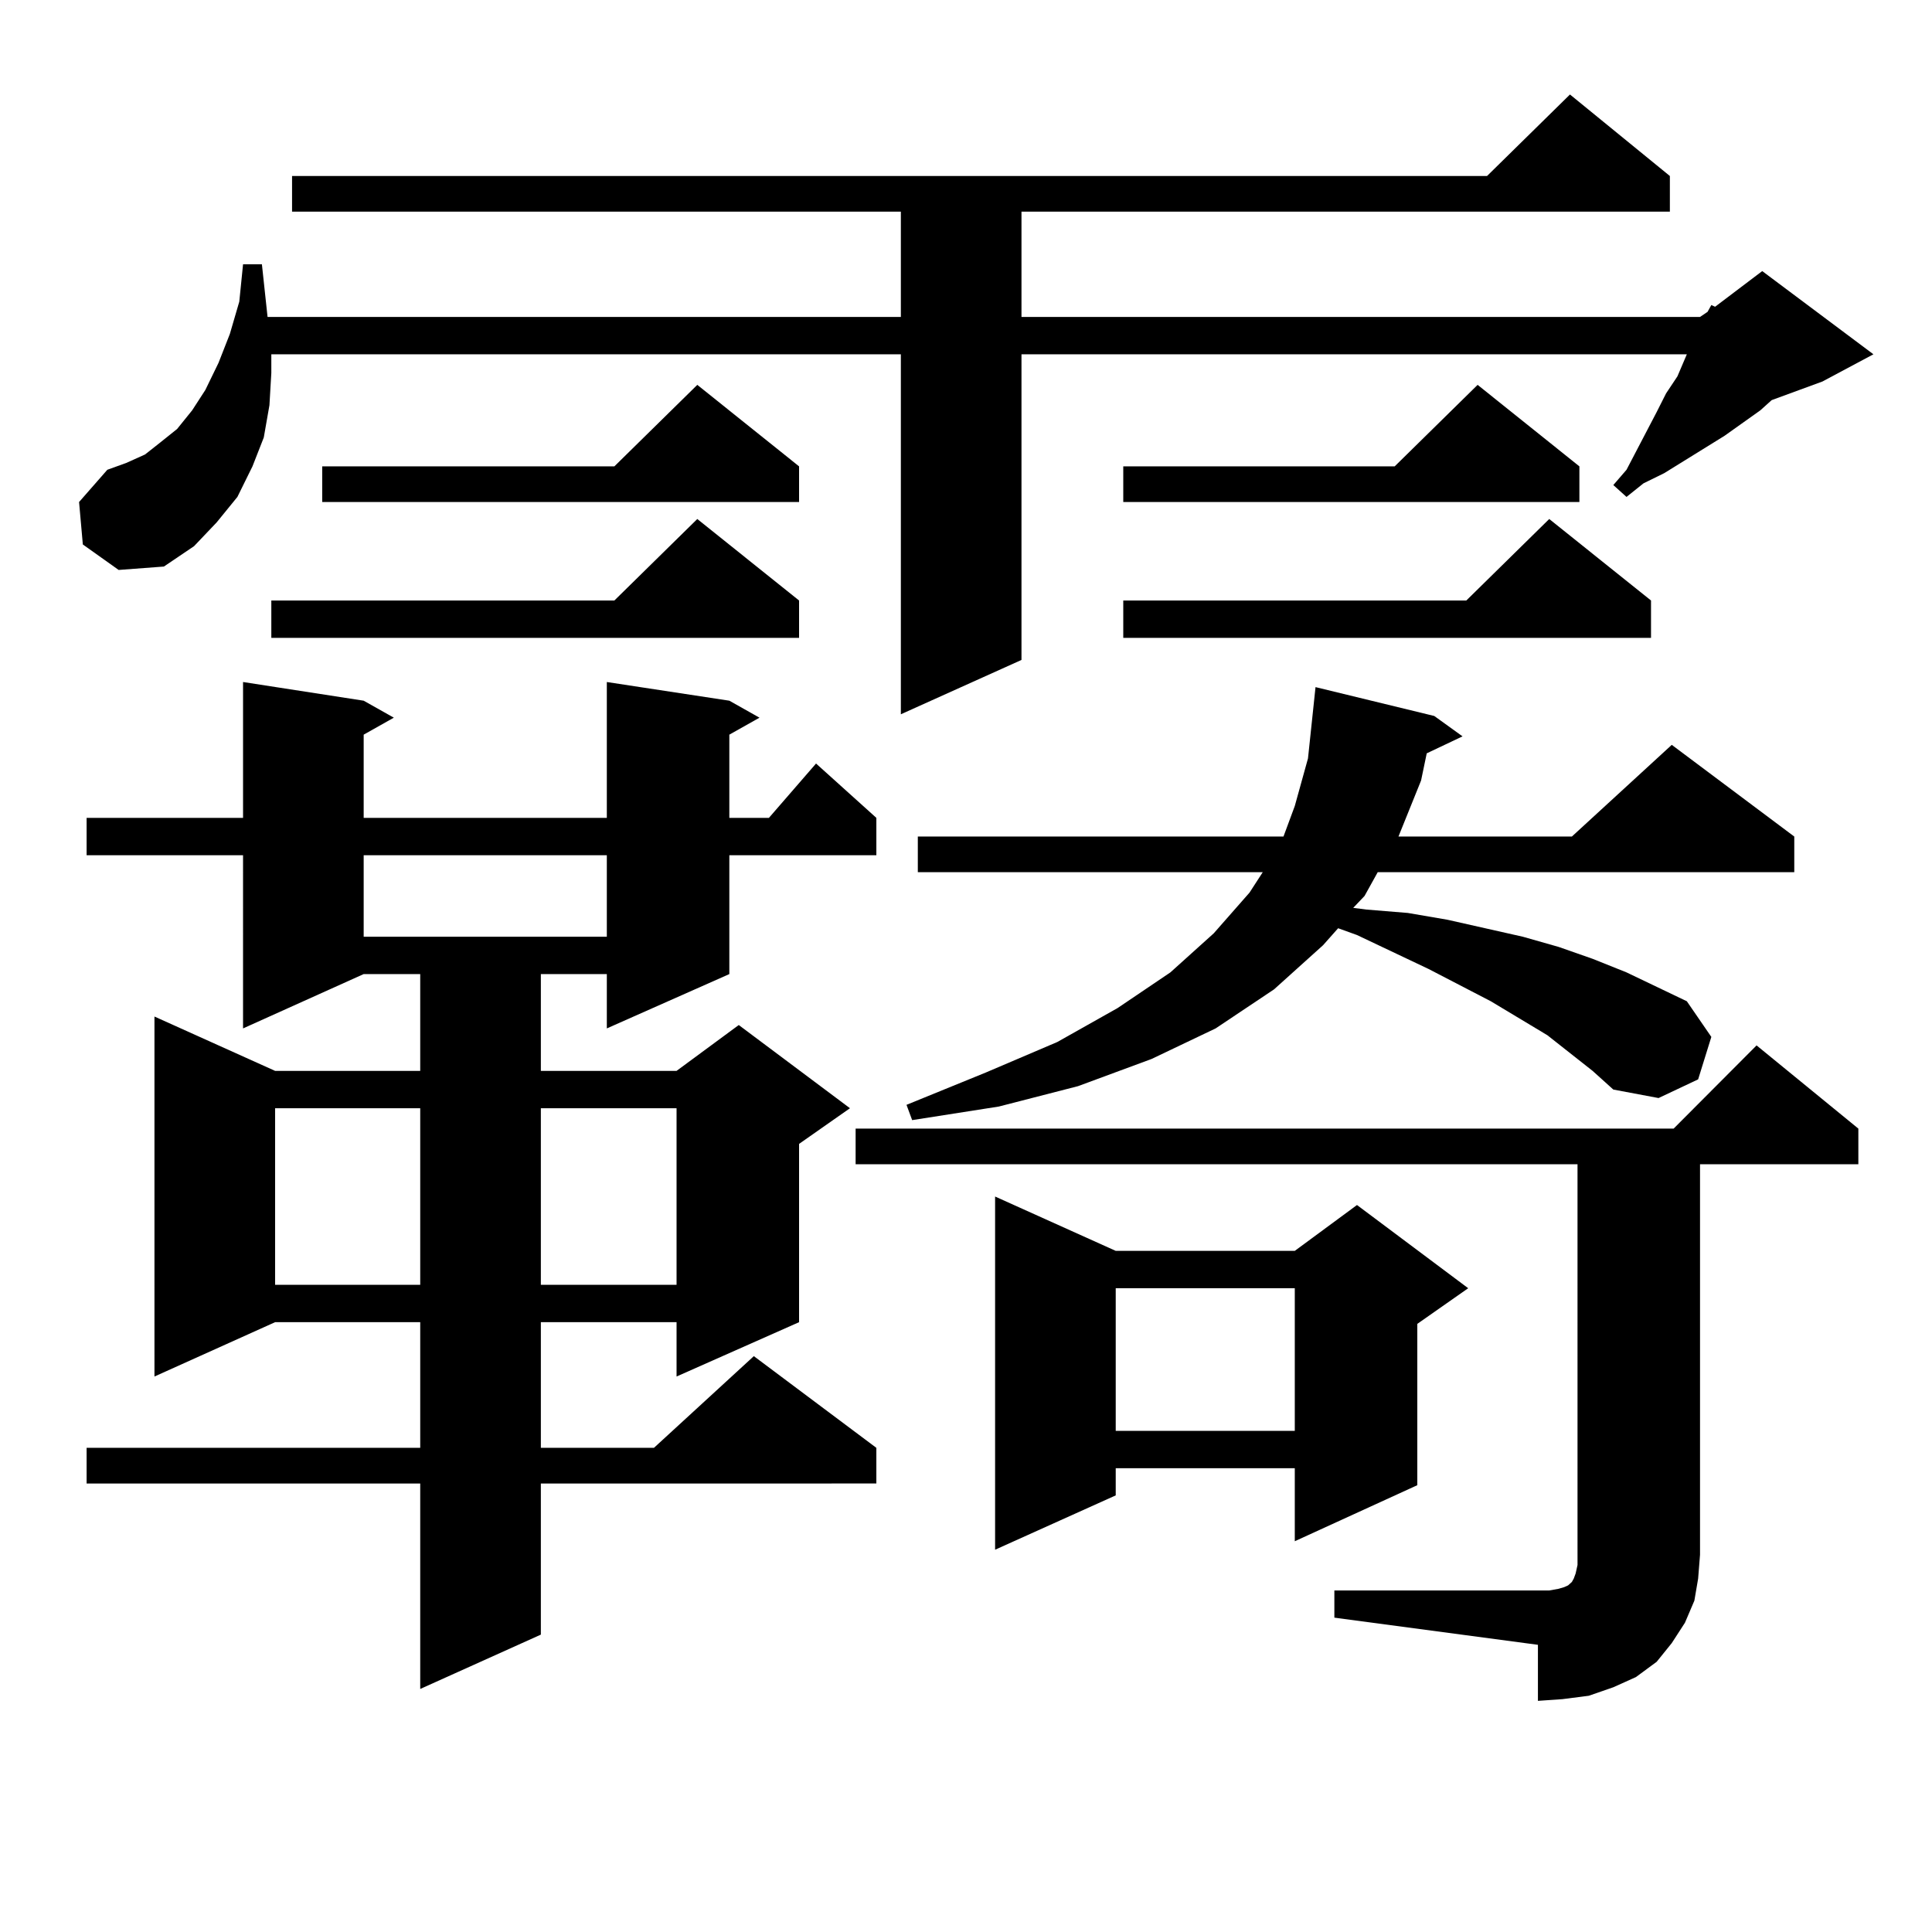 <?xml version="1.0" encoding="utf-8"?>
<!-- Generator: Adobe Illustrator 16.0.0, SVG Export Plug-In . SVG Version: 6.00 Build 0)  -->
<!DOCTYPE svg PUBLIC "-//W3C//DTD SVG 1.1//EN" "http://www.w3.org/Graphics/SVG/1.1/DTD/svg11.dtd">
<svg version="1.1" id="图层_1" xmlns="http://www.w3.org/2000/svg" xmlns:xlink="http://www.w3.org/1999/xlink" x="0px" y="0px"
	 width="1000px" height="1000px" viewBox="0 0 1000 1000" enable-background="new 0 0 1000 1000" xml:space="preserve">
<path d="M42.877,281.82l-1.951-21.973l14.634-16.699l9.756-3.516l9.756-4.395l7.805-6.152l8.78-7.031l7.805-9.668l6.829-10.547
	l6.829-14.063l5.854-14.941l4.878-16.699l1.951-19.336h9.756l2.927,27.246h327.797v-54.492H151.167V91.097h618.521l42.926-42.188
	l51.706,42.188v18.457H528.719v54.492H879.93l3.902-2.637l1.951-3.516l1.951,0.879l24.39-18.457l57.56,43.066l-26.341,14.063
	l-26.341,9.668l-5.854,5.273l-18.536,13.184l-31.219,19.336l-10.731,5.273l-8.78,7.031l-6.829-6.152l6.829-7.91l15.609-29.883
	l4.878-9.668l5.854-8.789l4.878-11.426H528.719v158.203l-62.438,28.125V183.383H140.436v9.668l-0.976,16.699l-2.927,16.699
	l-5.854,14.941l-7.805,15.82l-10.731,13.184l-11.707,12.305l-15.609,10.547l-23.414,1.758L42.877,281.82z M377.503,362.679
	l15.609,8.789l-15.609,8.789v43.066h20.487l24.39-28.125l31.219,28.125v19.336h-76.096v61.523l-63.413,28.125v-28.125h-34.146
	v50.098h70.242l32.194-23.73l57.56,43.066L413.6,592.074v92.285l-63.413,28.125v-28.125h-70.242v65.039h58.535l51.706-47.461
	l63.413,47.461v18.457H279.944v78.223l-62.438,28.125V767.855H44.828v-18.457h172.679v-65.039h-75.12l-62.438,28.125V526.156
	l62.438,28.125h75.12v-50.098h-29.268l-62.438,28.125V442.66H44.828v-19.336h80.974v-70.313l62.438,9.668l15.609,8.789
	l-15.609,8.789v43.066H314.09v-70.313L377.503,362.679z M413.6,310.824v19.336H140.436v-19.336h177.557l42.926-42.188L413.6,310.824
	z M142.387,573.617v91.406h75.12v-91.406H142.387z M413.6,241.39v18.457H166.776V241.39h151.216l42.926-42.188L413.6,241.39z
	 M188.239,442.66v42.188H314.09V442.66H188.239z M279.944,573.617v91.406h70.242v-91.406H279.944z M690.666,823.226h105.363h5.854
	l4.878-0.879l2.927-0.879l1.951-0.879l0.976-0.879l0.976-0.879l0.976-1.758l0.976-2.637l0.976-4.395v-5.273V602.621H442.867v-18.457
	h423.404l42.926-43.066l52.682,43.066v18.457H879.93v202.148l-0.976,12.305l-1.951,11.426l-4.878,11.426l-6.829,10.547l-7.805,9.668
	l-10.731,7.91l-11.707,5.273l-12.683,4.395l-13.658,1.758l-12.683,0.879v-29.004l-105.363-14.063V823.226z M824.321,554.281
	l-23.414-18.457l-29.268-17.578l-32.194-16.699l-37.072-17.578l-9.756-3.516l-7.805,8.789l-25.365,22.852l-30.243,20.215
	l-33.17,15.82l-38.048,14.063l-40.975,10.547l-44.877,7.031l-2.927-7.91l40.975-16.699l37.072-15.82l31.219-17.578l27.316-18.457
	l22.438-20.215l18.536-21.094l6.829-10.547H475.062v-18.457h189.264l5.854-15.82l6.829-24.609l3.902-36.914l61.462,14.941
	l14.634,10.547l-18.536,8.789l-2.927,14.063l-11.707,29.004h89.754l51.706-47.461l63.413,47.461v18.457H713.104l-6.829,12.305
	l-5.854,6.152l6.829,0.879l21.463,1.758l20.487,3.516l19.512,4.395l19.512,4.395l18.536,5.273l17.561,6.152l17.561,7.031
	l31.219,14.941l12.683,18.457l-6.829,21.973l-20.487,9.668l-23.414-4.395L824.321,554.281z M577.498,647.445h92.681l32.194-23.73
	l57.56,43.066l-26.341,18.457v83.496l-63.413,29.004v-37.793h-92.681v14.063l-62.438,28.125V619.32L577.498,647.445z
	 M577.498,666.781v73.828h92.681v-73.828H577.498z M817.492,241.39v18.457H581.4V241.39h140.484l42.926-42.188L817.492,241.39z
	 M854.564,310.824v19.336H581.4v-19.336h177.557l42.926-42.188L854.564,310.824z"/>
</svg>
